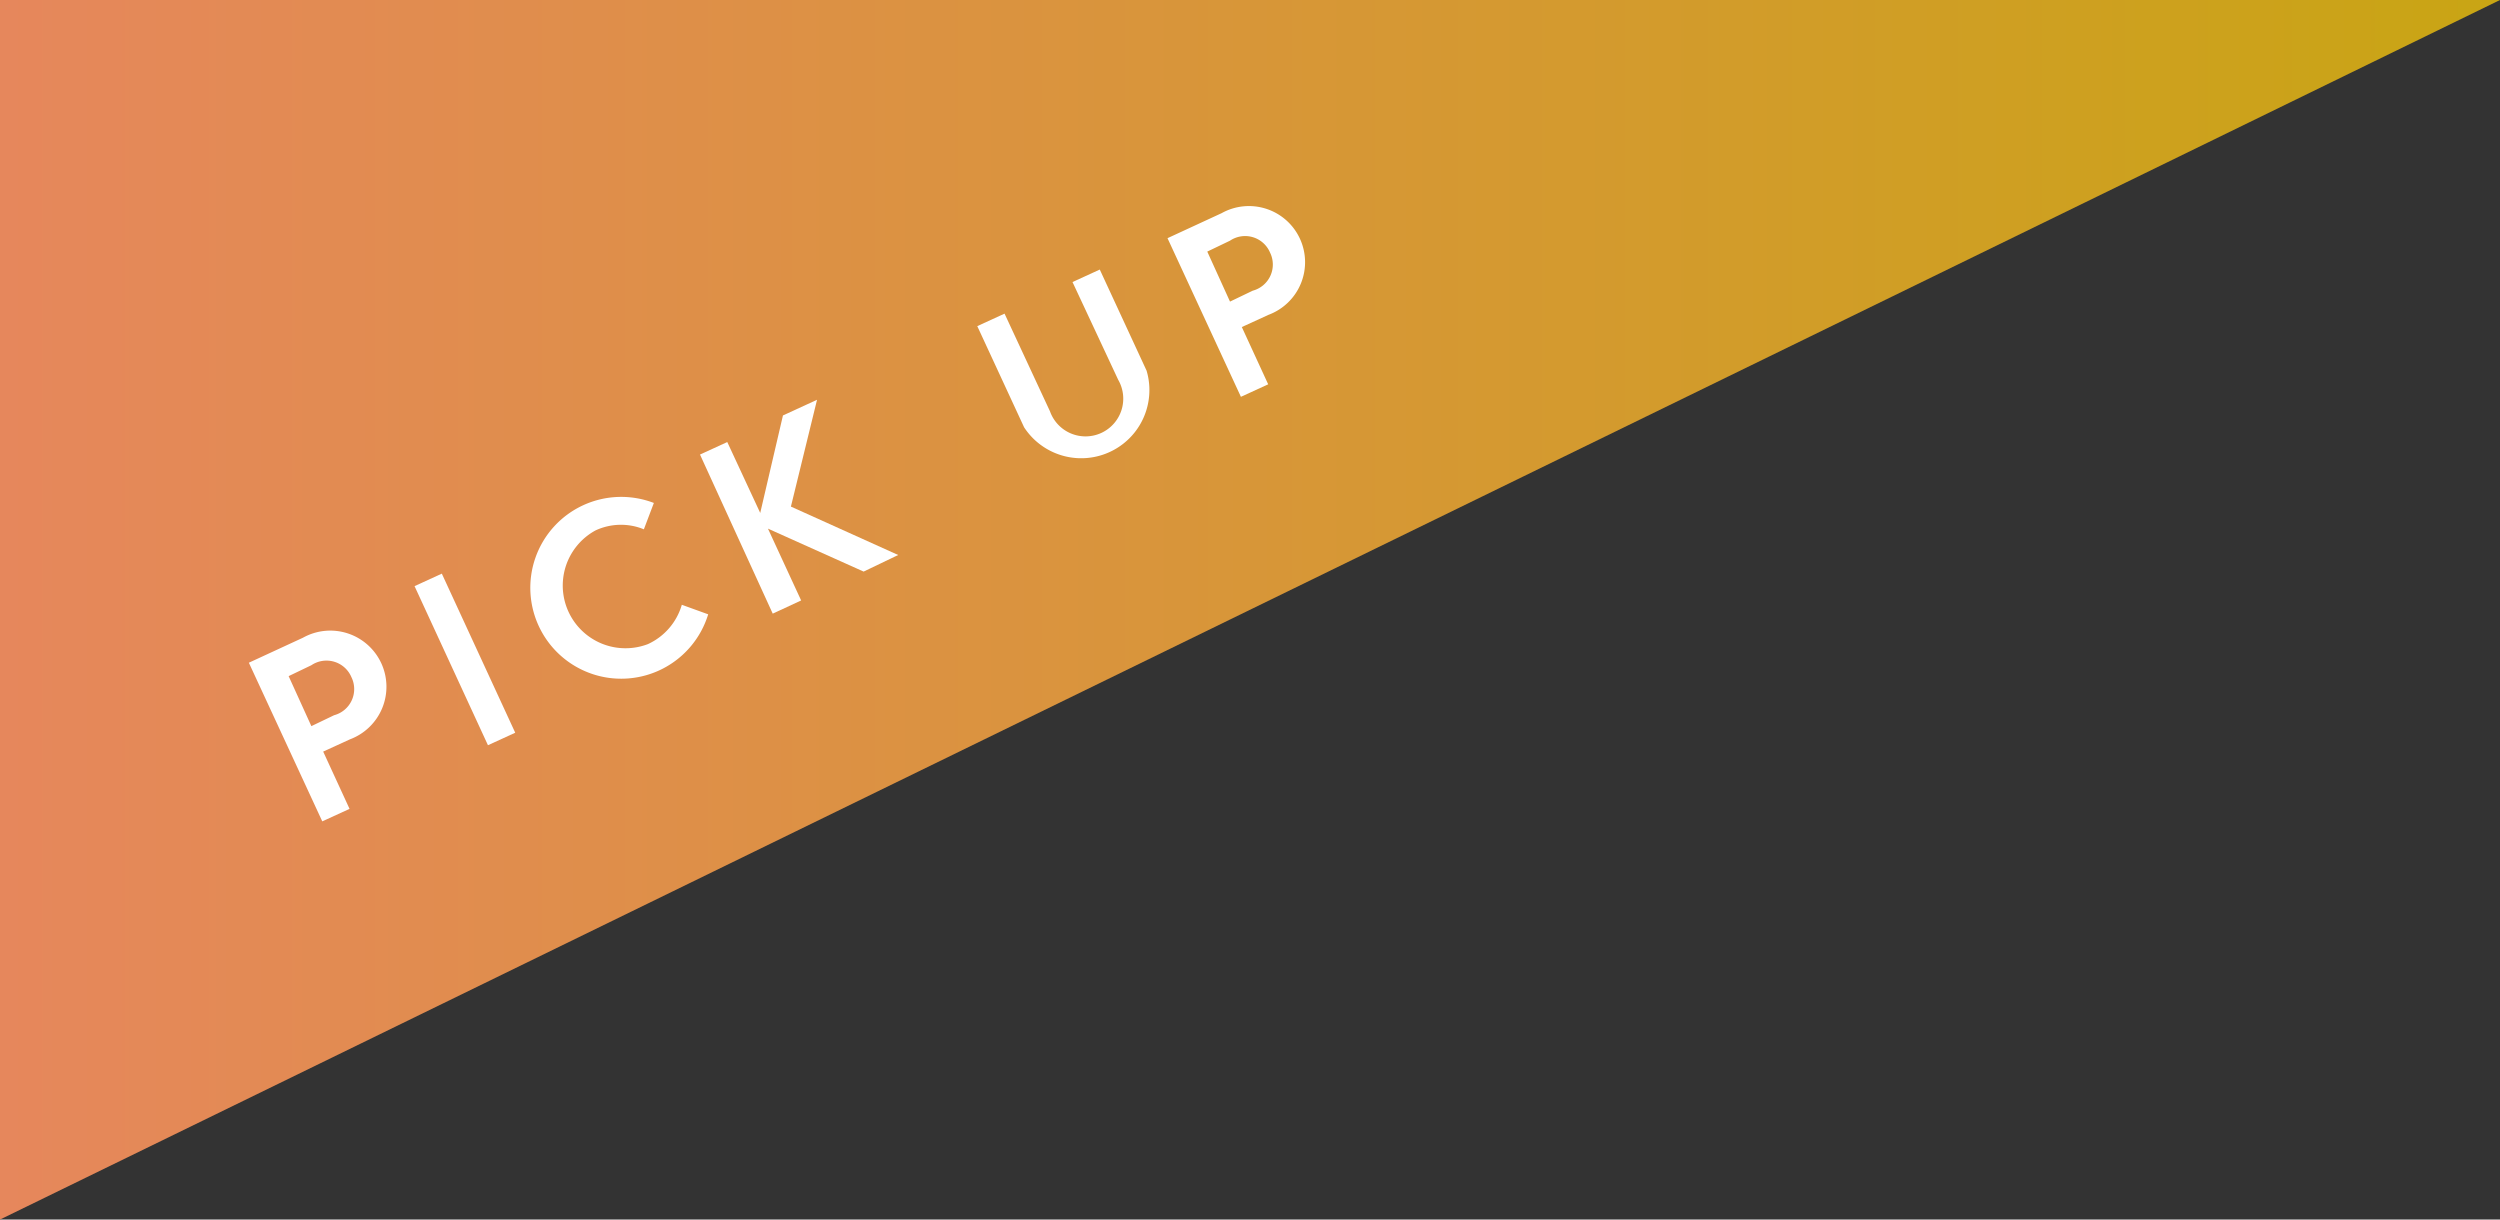<svg xmlns="http://www.w3.org/2000/svg" xmlns:xlink="http://www.w3.org/1999/xlink" viewBox="0 0 110 53.66"><rect x="0" y="0" width="110" height="53.66" fill="#333333" stroke="none"/><defs><style>.cls-1{fill:url(#名称未設定グラデーション_41);}.cls-2{fill:#fff;}</style><linearGradient id="名称未設定グラデーション_41" y1="26.83" x2="110" y2="26.83" gradientUnits="userSpaceOnUse"><stop offset="0" stop-color="#e6875c"/><stop offset="1" stop-color="#c9a514"/></linearGradient></defs><title>pickup2</title><g id="レイヤー_2" data-name="レイヤー 2"><g id="レイヤー"><polygon class="cls-1" points="0 53.66 0 0 110 0 0 53.66"/><path class="cls-2" d="M10.95,29.16l2.38-1.1a2.47,2.47,0,1,1,2.07,4.47l-1.18.54,1.16,2.52-1.2.55Zm4.51.63a1.19,1.19,0,0,0-1.76-.52l-1,.48,1,2.2,1-.48A1.19,1.19,0,0,0,15.46,29.79Z"/><path class="cls-2" d="M18.24,25.79l1.2-.55,3.23,7-1.2.55Z"/><path class="cls-2" d="M30,26.61l1.16.42a4,4,0,1,1-2.39-4.9l-.44,1.16a2.65,2.65,0,0,0-2.13.05,2.76,2.76,0,0,0,2.31,5A2.74,2.74,0,0,0,30,26.61Z"/><path class="cls-2" d="M33.45,22.57l1-4.29,1.5-.69-1.15,4.7,4.72,2.13L38,25.15l-4.21-1.89,1.46,3.16L34,27,30.8,20l1.2-.55Z"/><path class="cls-2" d="M47.19,12.41l1.2-.55,2.06,4.45a3,3,0,0,1-5.39,2.49L43,14.35l1.2-.55,2,4.3a1.66,1.66,0,1,0,3-1.39Z"/><path class="cls-2" d="M51.37,10.48l2.38-1.1a2.47,2.47,0,1,1,2.07,4.47l-1.18.54,1.16,2.52-1.2.55Zm4.51.63a1.19,1.19,0,0,0-1.76-.52l-1,.48,1,2.2,1-.48A1.19,1.19,0,0,0,55.88,11.11Z"/></g></g></svg>